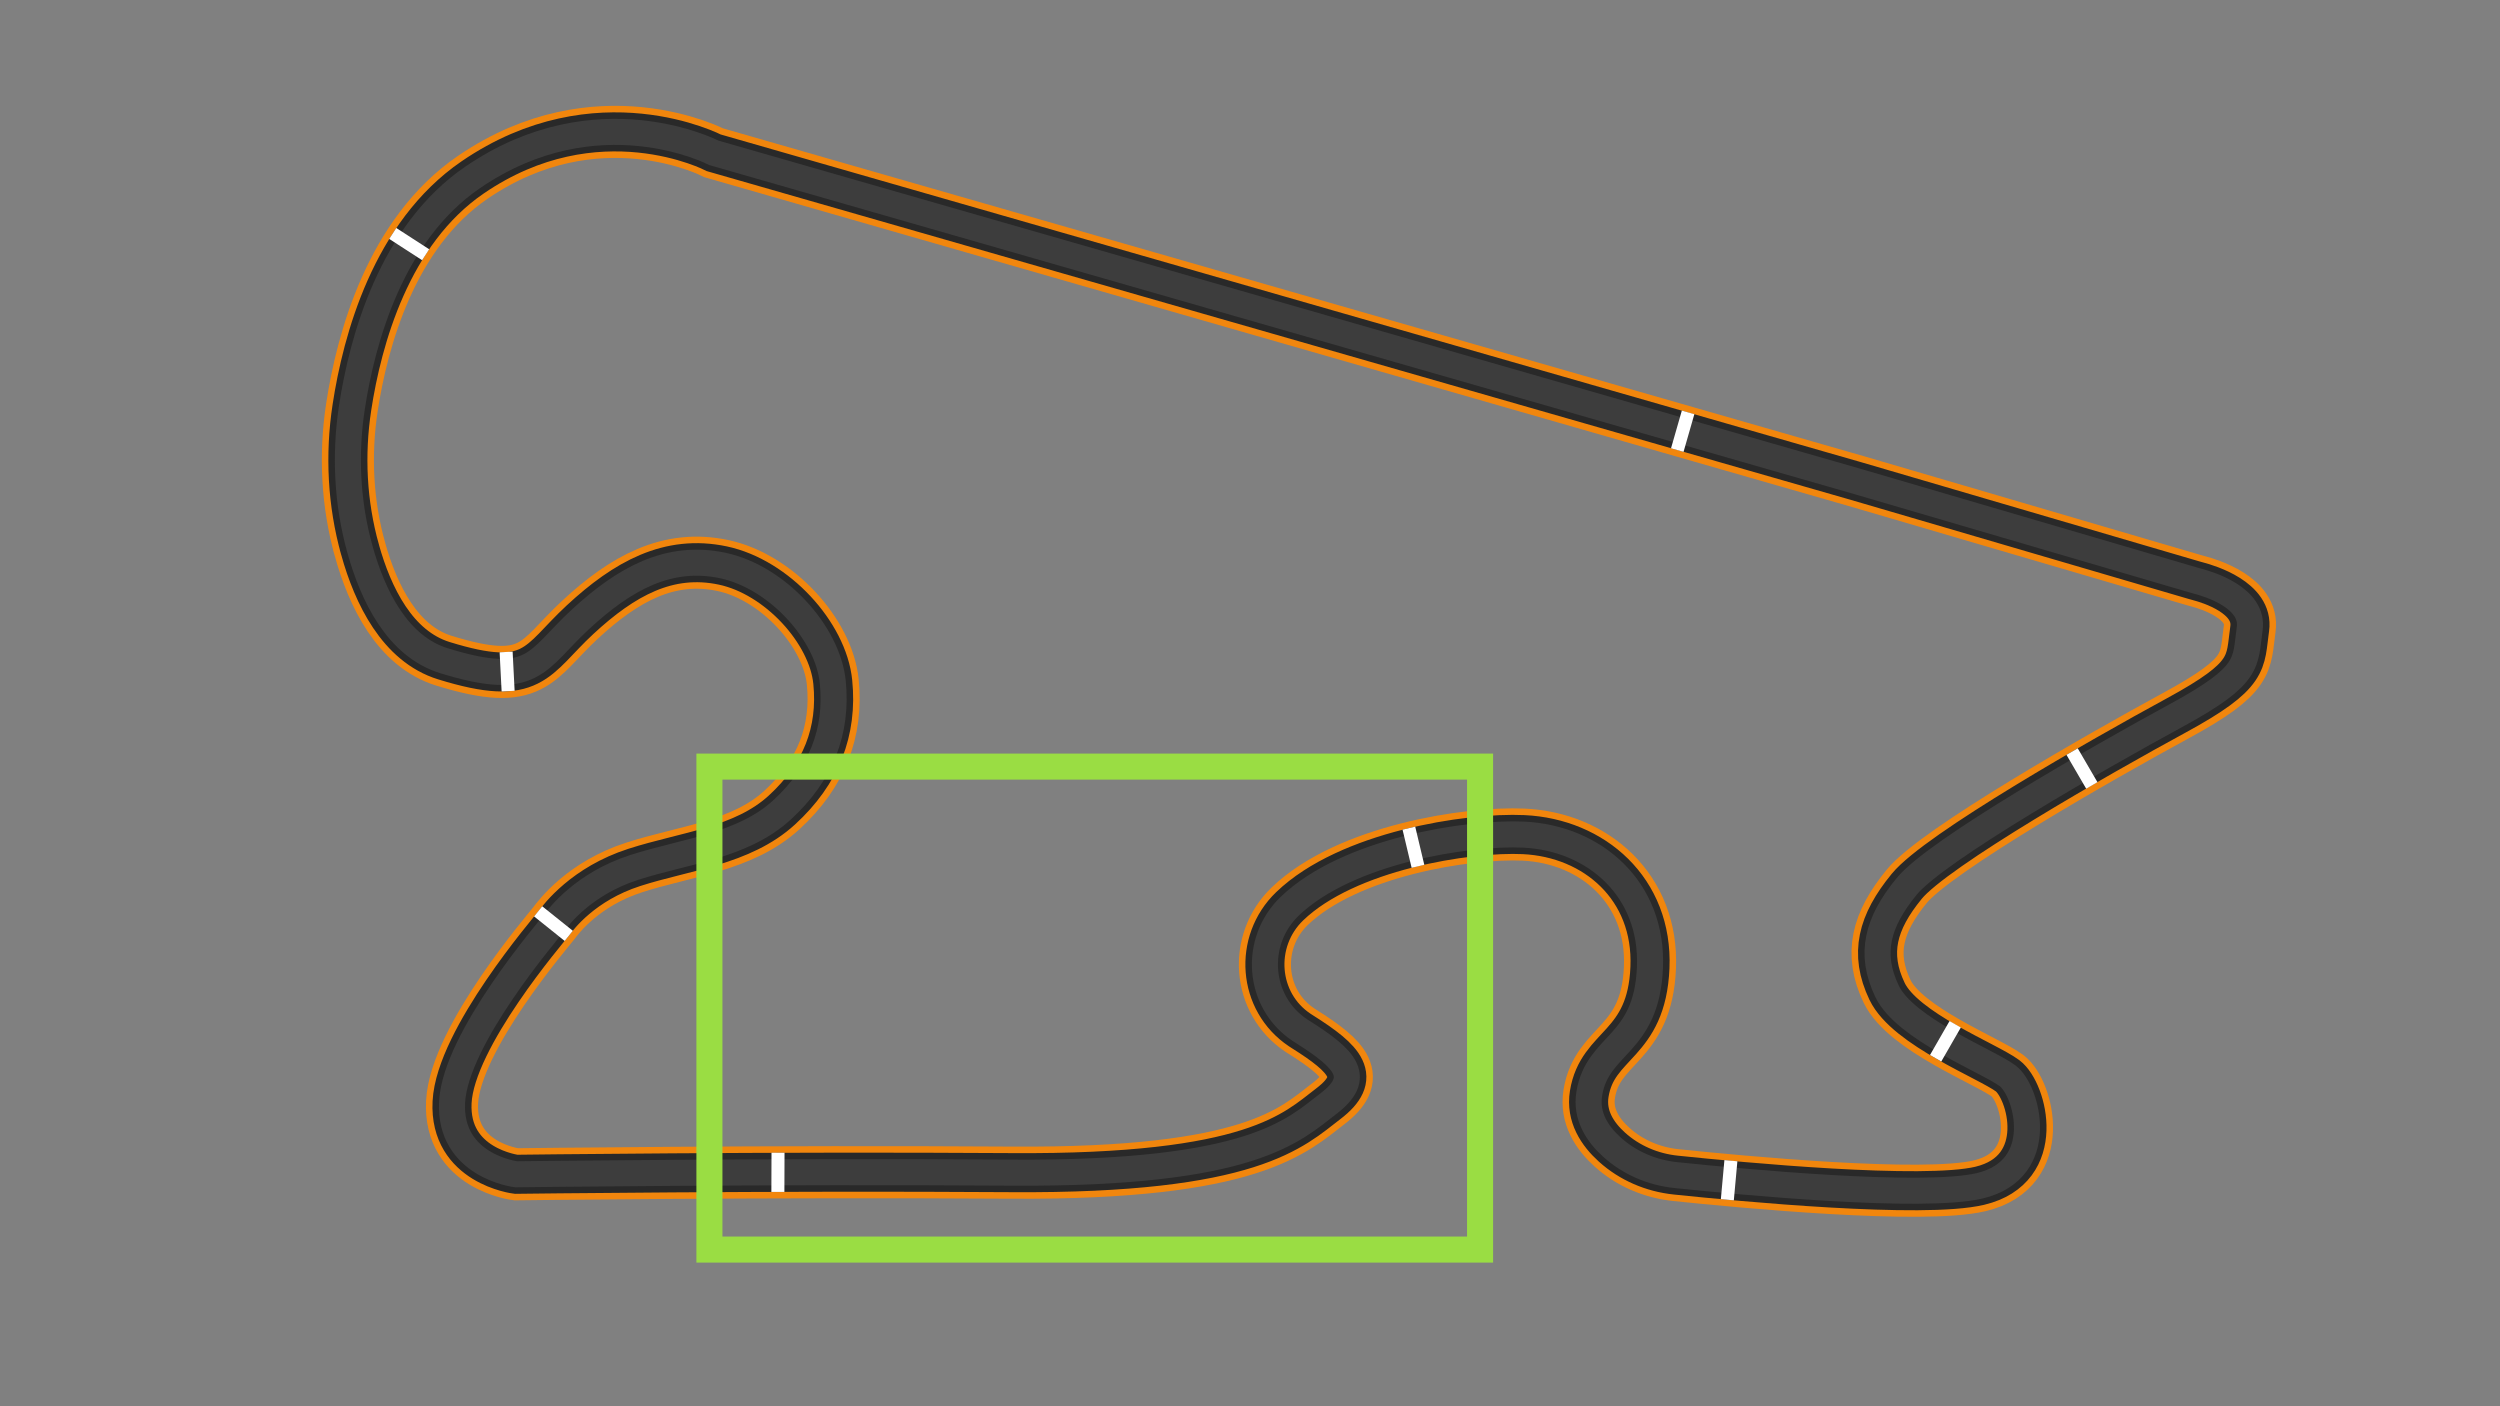 <svg style="fill-rule:evenodd;clip-rule:evenodd;stroke-miterlimit:10;" xml:space="preserve" xmlns:xlink="http://www.w3.org/1999/xlink" xmlns="http://www.w3.org/2000/svg" version="1.1" viewBox="0 0 1920 1080" height="100%" width="100%"><rect x="0" y="0" width="1920" height="1080" fill="#808080" stroke="none"/><g id="Layer-1"><path style="fill:none;fill-rule:nonzero;stroke:#f1860d;stroke-width:40px;" d="M276.498,422.119c-9.933,-35.525 -11.795,-72.805 -6.228,-109.27c7.903,-51.769 30.143,-133.79 92.685,-176.582c95.776,-65.531 185.252,-18.903 185.252,-18.903l877.111,252.044l259.81,76.193c1.184,0.348 2.368,0.678 3.562,0.993c7.15,1.883 42.48,12.433 39.08,36.233c-3.781,26.464 1.26,35.286 -56.709,66.792c-57.97,31.504 -183.993,103.337 -206.676,131.062c-22.684,27.725 -28.986,51.669 -15.123,80.654c13.863,28.985 77.504,53.559 92.626,64.901c15.123,11.342 31.506,71.833 -21.423,84.434c-43.383,10.329 -184.128,-3.047 -233.487,-8.208c-18.2,-1.903 -35.506,-9.254 -49.072,-21.536c-11.067,-10.021 -20.13,-23.736 -17.373,-40.828c6.301,-39.066 44.108,-36.546 46.628,-97.036c2.521,-60.49 -42.848,-99.558 -97.037,-102.078c-42.689,-1.986 -135.43,12.453 -179.648,55.019c-28.087,27.037 -24.706,73.417 7.729,95.048c0.586,0.39 1.182,0.776 1.79,1.159c34.025,21.424 46.628,35.286 20.163,55.45c-26.465,20.164 -57.97,54.189 -243.222,52.929c-185.251,-1.261 -380.585,1.26 -380.585,1.26c0,-0 -51.669,-6.301 -49.149,-55.449c2.521,-49.149 74.353,-132.323 78.134,-137.364c3.781,-5.041 22.683,-30.246 61.75,-42.847c39.067,-12.603 83.175,-16.383 113.42,-44.109c30.245,-27.724 42.847,-60.49 39.067,-98.296c-3.781,-37.807 -42.847,-80.654 -84.435,-89.476c-41.587,-8.821 -75.613,10.082 -109.639,41.588c-34.025,31.505 -35.286,52.929 -104.598,31.505c-35.739,-11.047 -54.557,-50.07 -64.403,-85.282Z"></path><path style="fill:none;fill-rule:nonzero;stroke:#292929;stroke-width:30px;" d="M276.498,422.119c-9.933,-35.525 -11.795,-72.805 -6.228,-109.27c7.903,-51.769 30.143,-133.79 92.685,-176.582c95.776,-65.531 185.252,-18.903 185.252,-18.903l877.111,252.044l259.81,76.193c1.184,0.348 2.368,0.678 3.562,0.993c7.15,1.883 42.48,12.433 39.08,36.233c-3.781,26.464 1.26,35.286 -56.709,66.792c-57.97,31.504 -183.993,103.337 -206.676,131.062c-22.684,27.725 -28.986,51.669 -15.123,80.654c13.863,28.985 77.504,53.559 92.626,64.901c15.123,11.342 31.506,71.833 -21.423,84.434c-43.383,10.329 -184.128,-3.047 -233.487,-8.208c-18.2,-1.903 -35.506,-9.254 -49.072,-21.536c-11.067,-10.021 -20.13,-23.736 -17.373,-40.828c6.301,-39.066 44.108,-36.546 46.628,-97.036c2.521,-60.49 -42.848,-99.558 -97.037,-102.078c-42.689,-1.986 -135.43,12.453 -179.648,55.019c-28.087,27.037 -24.706,73.417 7.729,95.048c0.586,0.39 1.182,0.776 1.79,1.159c34.025,21.424 46.628,35.286 20.163,55.45c-26.465,20.164 -57.97,54.189 -243.222,52.929c-185.251,-1.261 -380.585,1.26 -380.585,1.26c0,-0 -51.669,-6.301 -49.149,-55.449c2.521,-49.149 74.353,-132.323 78.134,-137.364c3.781,-5.041 22.683,-30.246 61.75,-42.847c39.067,-12.603 83.175,-16.383 113.42,-44.109c30.245,-27.724 42.847,-60.49 39.067,-98.296c-3.781,-37.807 -42.847,-80.654 -84.435,-89.476c-41.587,-8.821 -75.613,10.082 -109.639,41.588c-34.025,31.505 -35.286,52.929 -104.598,31.505c-35.739,-11.047 -54.557,-50.07 -64.403,-85.282Z"></path><path style="fill:none;fill-rule:nonzero;stroke:#3d3d3d;stroke-width:20px;" d="M276.498,422.119c-9.933,-35.525 -11.795,-72.805 -6.228,-109.27c7.903,-51.769 30.143,-133.79 92.685,-176.582c95.776,-65.531 185.252,-18.903 185.252,-18.903l877.111,252.044l259.81,76.193c1.184,0.348 2.368,0.678 3.562,0.993c7.15,1.883 42.48,12.433 39.08,36.233c-3.781,26.464 1.26,35.286 -56.709,66.792c-57.97,31.504 -183.993,103.337 -206.676,131.062c-22.684,27.725 -28.986,51.669 -15.123,80.654c13.863,28.985 77.504,53.559 92.626,64.901c15.123,11.342 31.506,71.833 -21.423,84.434c-43.383,10.329 -184.128,-3.047 -233.487,-8.208c-18.2,-1.903 -35.506,-9.254 -49.072,-21.536c-11.067,-10.021 -20.13,-23.736 -17.373,-40.828c6.301,-39.066 44.108,-36.546 46.628,-97.036c2.521,-60.49 -42.848,-99.558 -97.037,-102.078c-42.689,-1.986 -135.43,12.453 -179.648,55.019c-28.087,27.037 -24.706,73.417 7.729,95.048c0.586,0.39 1.182,0.776 1.79,1.159c34.025,21.424 46.628,35.286 20.163,55.45c-26.465,20.164 -57.97,54.189 -243.222,52.929c-185.251,-1.261 -380.585,1.26 -380.585,1.26c0,-0 -51.669,-6.301 -49.149,-55.449c2.521,-49.149 74.353,-132.323 78.134,-137.364c3.781,-5.041 22.683,-30.246 61.75,-42.847c39.067,-12.603 83.175,-16.383 113.42,-44.109c30.245,-27.724 42.847,-60.49 39.067,-98.296c-3.781,-37.807 -42.847,-80.654 -84.435,-89.476c-41.587,-8.821 -75.613,10.082 -109.639,41.588c-34.025,31.505 -35.286,52.929 -104.598,31.505c-35.739,-11.047 -54.557,-50.07 -64.403,-85.282Z"></path><rect style="fill:none;stroke:#9add43;stroke-width:20px;stroke-linecap:square;stroke-miterlimit:1.5;" height="370.929" width="591.863" y="588.745" x="544.837"></rect></g><g id="Segments"><path style="fill:none;fill-rule:nonzero;stroke:#fff;stroke-width:10px;" d="M1288.15,345.657l8.31,-28.945"></path><path style="fill:none;fill-rule:nonzero;stroke:#fff;stroke-width:10px;" d="M1606.53,603.233l-15.154,-26.023"></path><path style="fill:none;fill-rule:nonzero;stroke:#fff;stroke-width:10px;" d="M1486.57,812.744l15.012,-26.106"></path><path style="fill:none;fill-rule:nonzero;stroke:#fff;stroke-width:10px;" d="M1326.6,921.4l2.73,-29.99"></path><path style="fill:none;fill-rule:nonzero;stroke:#fff;stroke-width:10px;" d="M1089,665.322l-6.979,-29.294"></path><path style="fill:none;fill-rule:nonzero;stroke:#fff;stroke-width:10px;" d="M597.413,915.411l0.105,-30.114"></path><path style="fill:none;fill-rule:nonzero;stroke:#fff;stroke-width:10px;" d="M436.8,718.749l-23.502,-18.828"></path><path style="fill:none;fill-rule:nonzero;stroke:#fff;stroke-width:10px;" d="M390.239,530.8l-1.535,-30.075"></path><path style="fill:none;fill-rule:nonzero;stroke:#fff;stroke-width:10px;" d="M326.908,195.641l-25.284,-16.357"></path></g></svg>